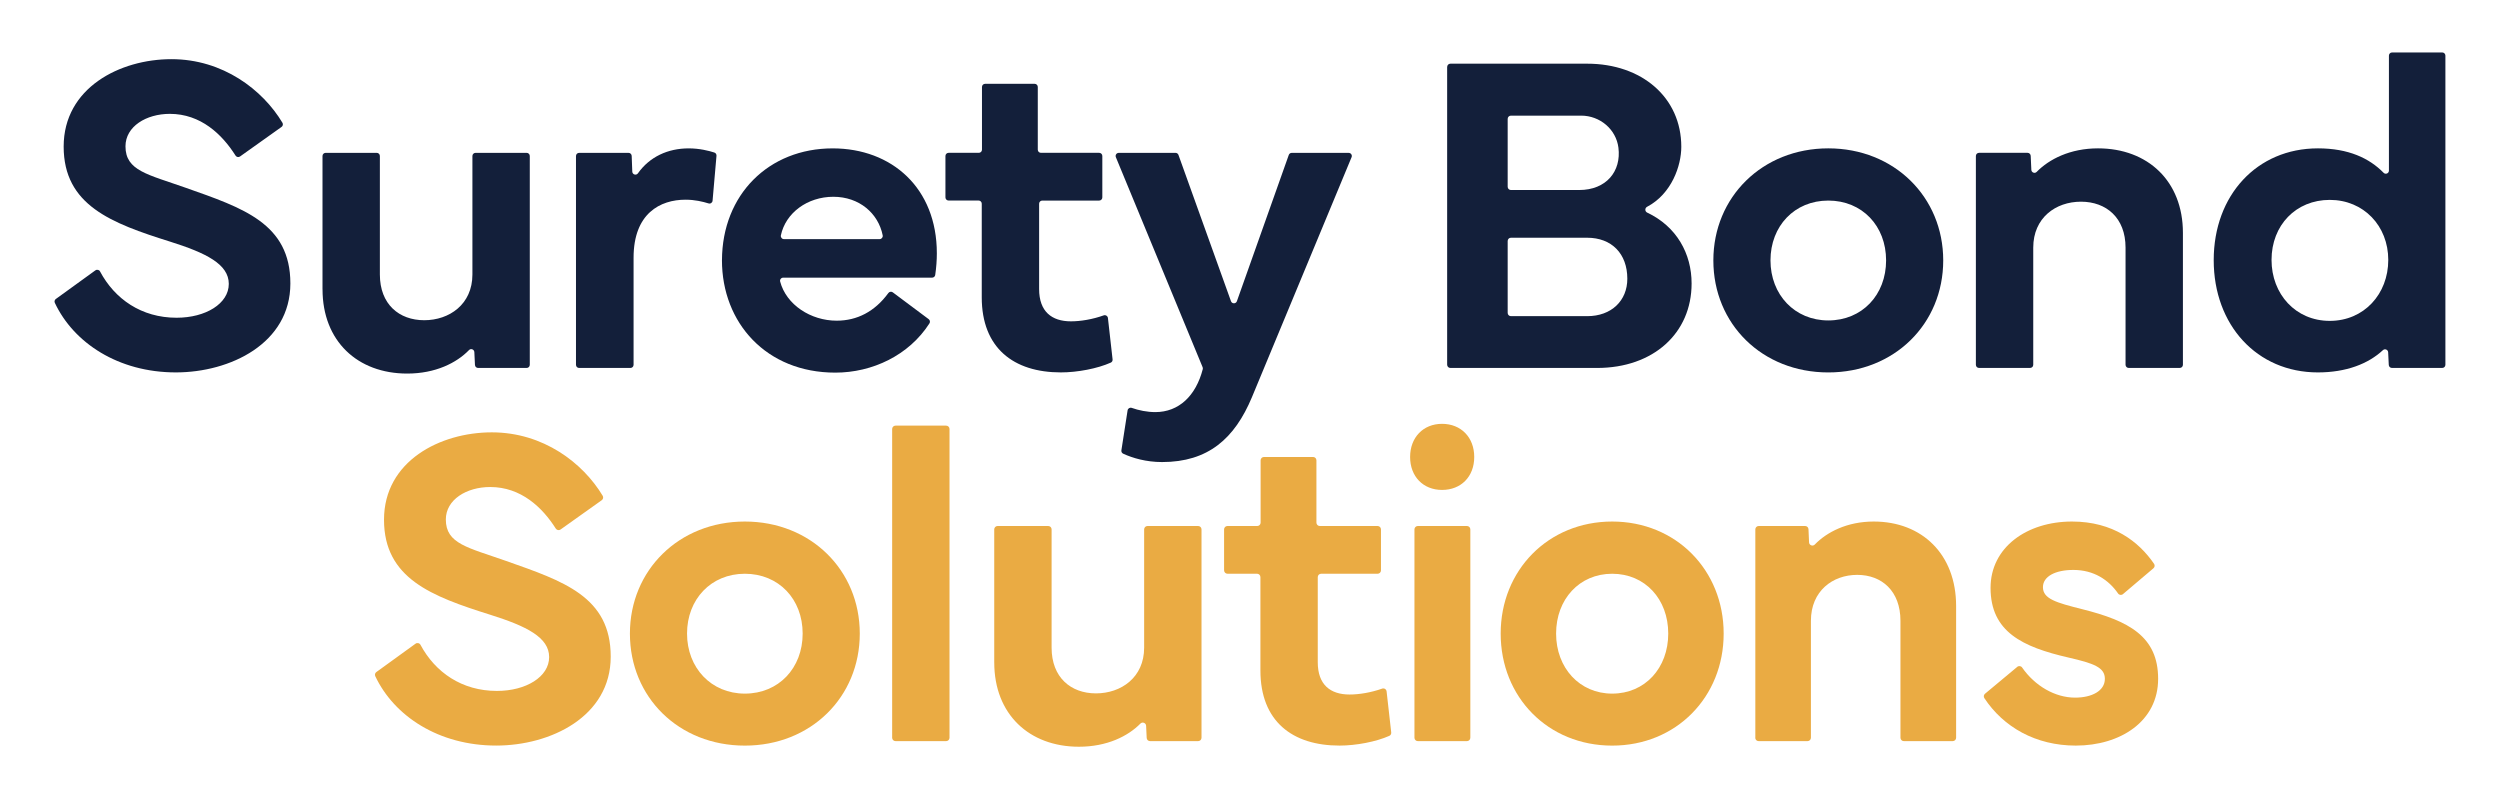 <?xml version="1.0" encoding="UTF-8"?><svg id="Artwork" xmlns="http://www.w3.org/2000/svg" viewBox="0 0 1140 370"><defs><style>.cls-1{fill:#131f3a;}.cls-1,.cls-2{stroke-width:0px;}.cls-2{fill:#eaab43;}</style></defs><path class="cls-1" d="m43.52,123.29c.69-.5,1.68-.29,2.08.46,6.71,12.6,18.87,21.14,34.92,21.14,13.28,0,23.81-6.44,23.81-15.43s-10.32-14.1-26.87-19.31c-26.67-8.38-48.43-16.55-48.43-43.32s25.64-39.85,49.14-39.85,41.65,14,50.63,29.01c.38.64.2,1.46-.41,1.89l-18.94,13.48c-.67.48-1.6.28-2.04-.41-6.1-9.67-15.87-19.03-29.96-19.03-10.73,0-20.23,5.72-20.23,14.81,0,11.14,10.12,12.77,27.48,18.9,26.05,9.2,47.71,16.24,47.71,43.63s-27.48,40.56-52.21,40.56c-26.26,0-46.62-13.47-55.2-31.73-.29-.62-.09-1.36.47-1.76l18.03-13.05Z"/><path class="cls-1" d="m147.06,131.92v-60.79c0-.79.64-1.43,1.43-1.43h23.3c.79,0,1.43.64,1.43,1.43v54.05c0,13.59,8.79,20.84,20.23,20.84s21.97-7.25,21.97-20.84v-54.05c0-.79.64-1.43,1.43-1.43h23.3c.79,0,1.43.64,1.43,1.43v95.23c0,.79-.64,1.43-1.43,1.43h-22.14c-.76,0-1.39-.6-1.43-1.36l-.28-5.86c-.06-1.24-1.57-1.83-2.43-.94-5.65,5.84-15.29,10.72-28.18,10.72-22.68,0-38.62-14.81-38.62-38.42Z"/><path class="cls-1" d="m264.08,69.7h22.54c.77,0,1.4.61,1.43,1.37l.27,7.19c.05,1.36,1.8,1.88,2.58.77,5.34-7.54,13.68-11.37,23.14-11.37,4.97,0,9.26,1.11,11.69,1.89.64.2,1.04.82.99,1.48l-1.79,20.5c-.08.9-.96,1.5-1.82,1.23-2.64-.82-6.26-1.7-10.5-1.7-11.55,0-23.7,6.23-23.7,26.46v48.84c0,.79-.64,1.43-1.43,1.43h-23.4c-.79,0-1.43-.64-1.43-1.43v-95.23c0-.79.64-1.43,1.43-1.43Z"/><path class="cls-1" d="m329.22,118.64c.1-29.94,21.35-50.98,50.47-50.98,26.97,0,47.51,18.08,47.51,47.82,0,3.2-.24,6.48-.74,9.91-.1.7-.71,1.22-1.42,1.22h-67.9c-.93,0-1.63.88-1.39,1.78,2.79,10.59,13.96,17.84,25.77,17.84,9.28,0,17.35-4.11,23.57-12.6.47-.65,1.37-.8,2.02-.32l16.37,12.23c.59.44.76,1.28.36,1.9-9.35,14.61-26.09,22.48-42.93,22.48-31.47,0-51.7-22.68-51.7-51.29Zm71.88-9.6c.9,0,1.58-.83,1.41-1.71-2.01-10.08-10.7-17.6-22.51-17.6s-21.75,7.34-23.92,17.58c-.19.89.49,1.73,1.4,1.73h43.62Z"/><path class="cls-1" d="m431.12,90.03v-18.91c0-.79.64-1.43,1.43-1.43h13.8c.79,0,1.43-.64,1.43-1.43v-28.61c0-.79.64-1.43,1.43-1.43h22.59c.79,0,1.43.64,1.43,1.43v28.61c0,.79.64,1.43,1.43,1.43h26.57c.79,0,1.43.64,1.43,1.43v18.91c0,.79-.64,1.43-1.43,1.43h-25.96c-.79,0-1.43.64-1.43,1.43v38.93c0,10.22,5.72,14.71,14.51,14.71,4.41,0,9.9-.91,14.97-2.73.86-.31,1.78.28,1.89,1.18l2.13,18.92c.07.61-.25,1.2-.81,1.45-6.06,2.72-15.2,4.47-22.78,4.47-21.56,0-36.07-11.14-36.07-34.23v-42.71c0-.79-.64-1.43-1.43-1.43h-13.7c-.79,0-1.43-.64-1.43-1.43Z"/><path class="cls-1" d="m510.16,69.7h25.88c.6,0,1.14.38,1.34.95l23.95,66.71c.45,1.26,2.24,1.26,2.69,0l23.66-66.7c.2-.57.74-.95,1.35-.95h25.97c1.02,0,1.71,1.03,1.32,1.97l-45.46,109.49c-7.87,18.8-19.92,29.53-40.97,29.53-7.28,0-13.43-1.84-17.71-3.81-.59-.27-.93-.89-.83-1.52l2.83-18.25c.14-.89,1.05-1.42,1.9-1.12,3.14,1.12,7.01,1.92,10.73,1.92,10.79,0,18.5-7.47,21.64-19.55.08-.3.06-.63-.06-.92l-39.56-95.77c-.39-.94.3-1.97,1.32-1.97Z"/><path class="cls-1" d="m659.91,30.52c0-.82.66-1.48,1.48-1.48h62.37c24.93,0,42.91,15.43,42.91,37.9,0,8.57-4.34,21.41-15.6,27.36-1.07.57-1.06,2.12.04,2.64,13.42,6.33,20.26,18.71,20.26,32.33,0,22.68-17.47,38.52-43.12,38.52h-66.87c-.82,0-1.48-.66-1.48-1.48V30.52Zm27.59,23.7v30.95c0,.82.66,1.48,1.48,1.48h31.11c12.38,0,19.28-8.52,17.91-19.32-1.07-8.43-8.49-14.6-16.98-14.6h-32.04c-.82,0-1.48.66-1.48,1.48Zm0,55.68v32.79c0,.82.66,1.48,1.48,1.48h34.79c11.03,0,18.29-7.05,18.29-17.06,0-11.44-7.15-18.7-18.29-18.7h-34.79c-.82,0-1.48.66-1.48,1.48Z"/><path class="cls-1" d="m781.29,118.74c0-28.91,22.38-51.09,52.41-51.09s52.41,22.17,52.41,51.09-22.27,51.09-52.41,51.09-52.41-22.07-52.41-51.09Zm52.41,27.38c15.43,0,26.36-11.65,26.36-27.38s-10.93-27.28-26.36-27.28-26.36,11.65-26.36,27.28,11.03,27.38,26.36,27.38Z"/><path class="cls-1" d="m901,166.35v-95.23c0-.79.64-1.43,1.43-1.43h22.14c.76,0,1.39.6,1.43,1.36l.29,6.39c.06,1.24,1.56,1.83,2.43.95,5.65-5.79,15.27-10.74,27.97-10.74,22.68,0,38.72,14.92,38.72,38.52v60.18c0,.79-.64,1.43-1.43,1.43h-23.3c-.79,0-1.43-.64-1.43-1.43v-53.44c0-13.59-8.79-20.94-20.33-20.94s-21.76,7.36-21.76,20.94v53.44c0,.79-.64,1.43-1.43,1.43h-23.3c-.79,0-1.43-.64-1.43-1.43Z"/><path class="cls-1" d="m1056.97,67.65c13.9,0,23.42,4.47,29.95,11.14.89.91,2.43.27,2.43-1V25.35c0-.79.64-1.43,1.43-1.43h22.89c.79,0,1.43.64,1.43,1.43v141c0,.79-.64,1.43-1.43,1.43h-22.96c-.76,0-1.39-.6-1.43-1.36l-.28-5.77c-.06-1.22-1.51-1.8-2.4-.97-6.67,6.23-16.77,10.14-29.64,10.14-27.79,0-47.51-21.56-47.51-51.19s19.72-50.98,47.51-50.98Zm-21.15,50.88c0,15.53,10.93,27.79,26.56,27.79s26.67-12.26,26.67-27.79-11.24-27.38-26.67-27.38-26.56,11.54-26.56,27.38Z"/><path class="cls-2" d="m189.5,293.52c.74-.54,1.8-.31,2.23.5,6.72,12.55,18.86,21.04,34.87,21.04,13.28,0,23.81-6.44,23.81-15.43s-10.32-14.1-26.87-19.31c-26.67-8.38-48.43-16.55-48.43-43.32s25.64-39.85,49.14-39.85,41.59,13.95,50.58,28.93c.41.68.21,1.56-.44,2.02l-18.78,13.36c-.72.51-1.71.3-2.18-.44-6.1-9.64-15.86-18.94-29.9-18.94-10.73,0-20.23,5.72-20.23,14.81,0,11.14,10.11,12.77,27.48,18.9,26.05,9.2,47.71,16.24,47.71,43.63s-27.48,40.56-52.21,40.56c-26.22,0-46.56-13.43-55.16-31.65-.31-.66-.09-1.45.5-1.88l17.87-12.93Z"/><path class="cls-2" d="m287.24,288.91c0-28.91,22.38-51.09,52.41-51.09s52.41,22.17,52.41,51.09-22.27,51.09-52.41,51.09-52.41-22.07-52.41-51.09Zm52.41,27.38c15.43,0,26.36-11.65,26.36-27.38s-10.93-27.28-26.36-27.28-26.36,11.65-26.36,27.28,11.03,27.38,26.36,27.38Z"/><path class="cls-2" d="m431.45,337.95h-23.1c-.84,0-1.53-.68-1.53-1.53v-140.8c0-.84.68-1.53,1.53-1.53h23.1c.84,0,1.53.68,1.53,1.53v140.8c0,.84-.68,1.53-1.53,1.53Z"/><path class="cls-2" d="m453.37,302.09v-60.7c0-.84.68-1.53,1.53-1.53h23.1c.84,0,1.53.68,1.53,1.53v53.95c0,13.59,8.79,20.84,20.23,20.84s21.97-7.25,21.97-20.84v-53.95c0-.84.68-1.53,1.53-1.53h23.1c.84,0,1.53.68,1.53,1.53v95.03c0,.84-.68,1.53-1.53,1.53h-21.95c-.81,0-1.49-.64-1.52-1.45l-.26-5.54c-.06-1.32-1.67-1.95-2.6-1.01-5.67,5.77-15.26,10.56-28.03,10.56-22.68,0-38.62-14.81-38.62-38.42Z"/><path class="cls-2" d="m558.18,260.1v-18.71c0-.84.68-1.53,1.53-1.53h13.6c.84,0,1.53-.68,1.53-1.53v-28.42c0-.84.68-1.53,1.53-1.53h22.39c.84,0,1.53.68,1.53,1.53v28.42c0,.84.68,1.53,1.53,1.53h26.37c.84,0,1.53.68,1.53,1.53v18.71c0,.84-.68,1.53-1.53,1.53h-25.76c-.84,0-1.53.68-1.53,1.53v38.83c0,10.22,5.72,14.71,14.51,14.71,4.38,0,9.82-.9,14.86-2.69.92-.33,1.91.29,2.02,1.27l2.11,18.72c.07.65-.27,1.29-.87,1.55-6.06,2.7-15.17,4.44-22.71,4.44-21.56,0-36.07-11.14-36.07-34.23v-42.61c0-.84-.68-1.53-1.53-1.53h-13.5c-.84,0-1.53-.68-1.53-1.53Z"/><path class="cls-2" d="m657.58,193.27c8.62,0,14.67,6.13,14.67,15.12s-6.05,15.02-14.67,15.02-14.57-6.13-14.57-15.02,5.95-15.12,14.57-15.12Zm-12.59,143.15v-95.03c0-.84.68-1.53,1.53-1.53h22.42c.84,0,1.53.68,1.53,1.53v95.03c0,.84-.68,1.53-1.53,1.53h-22.42c-.84,0-1.53-.68-1.53-1.53Z"/><path class="cls-2" d="m684.31,288.91c0-28.91,21.7-51.09,50.84-51.09s50.84,22.17,50.84,51.09-21.61,51.09-50.84,51.09-50.84-22.07-50.84-51.09Zm50.84,27.38c14.96,0,25.57-11.65,25.57-27.38s-10.6-27.28-25.57-27.28-25.57,11.65-25.57,27.28,10.7,27.38,25.57,27.38Z"/><path class="cls-2" d="m800.43,336.42v-95.03c0-.84.68-1.53,1.53-1.53h21.19c.82,0,1.49.64,1.52,1.46l.26,5.99c.06,1.34,1.68,1.96,2.61,1,5.51-5.68,14.75-10.49,26.89-10.49,22,0,37.56,14.92,37.56,38.52v60.08c0,.84-.68,1.53-1.53,1.53h-22.32c-.84,0-1.53-.68-1.53-1.53v-53.34c0-13.59-8.52-20.94-19.72-20.94s-21.11,7.36-21.11,20.94v53.34c0,.84-.68,1.53-1.53,1.53h-22.32c-.84,0-1.53-.68-1.53-1.53Z"/><path class="cls-2" d="m919.86,304.09c.68-.57,1.71-.44,2.22.29,5.83,8.4,15.04,13.74,24.16,13.74,7.63,0,13.58-3.07,13.58-8.58,0-5.21-5.05-7.05-16.65-9.71-20.81-4.8-35.48-11.65-35.48-31.77,0-18.39,16.45-30.24,37.16-30.24,18.64,0,30.45,9.12,37.41,19.3.44.64.3,1.51-.29,2.01l-13.9,11.79c-.69.58-1.72.45-2.23-.29-4.25-6.15-10.99-10.74-20.39-10.74-8.23,0-13.87,2.96-13.87,7.87,0,5.31,6.05,7.05,17.84,10.01,21.21,5.31,34.69,12.36,34.69,31.77s-17.24,30.45-37.56,30.45c-18.21,0-32.96-8.4-41.69-21.65-.42-.64-.28-1.51.31-2l14.7-12.25Z"/></svg>